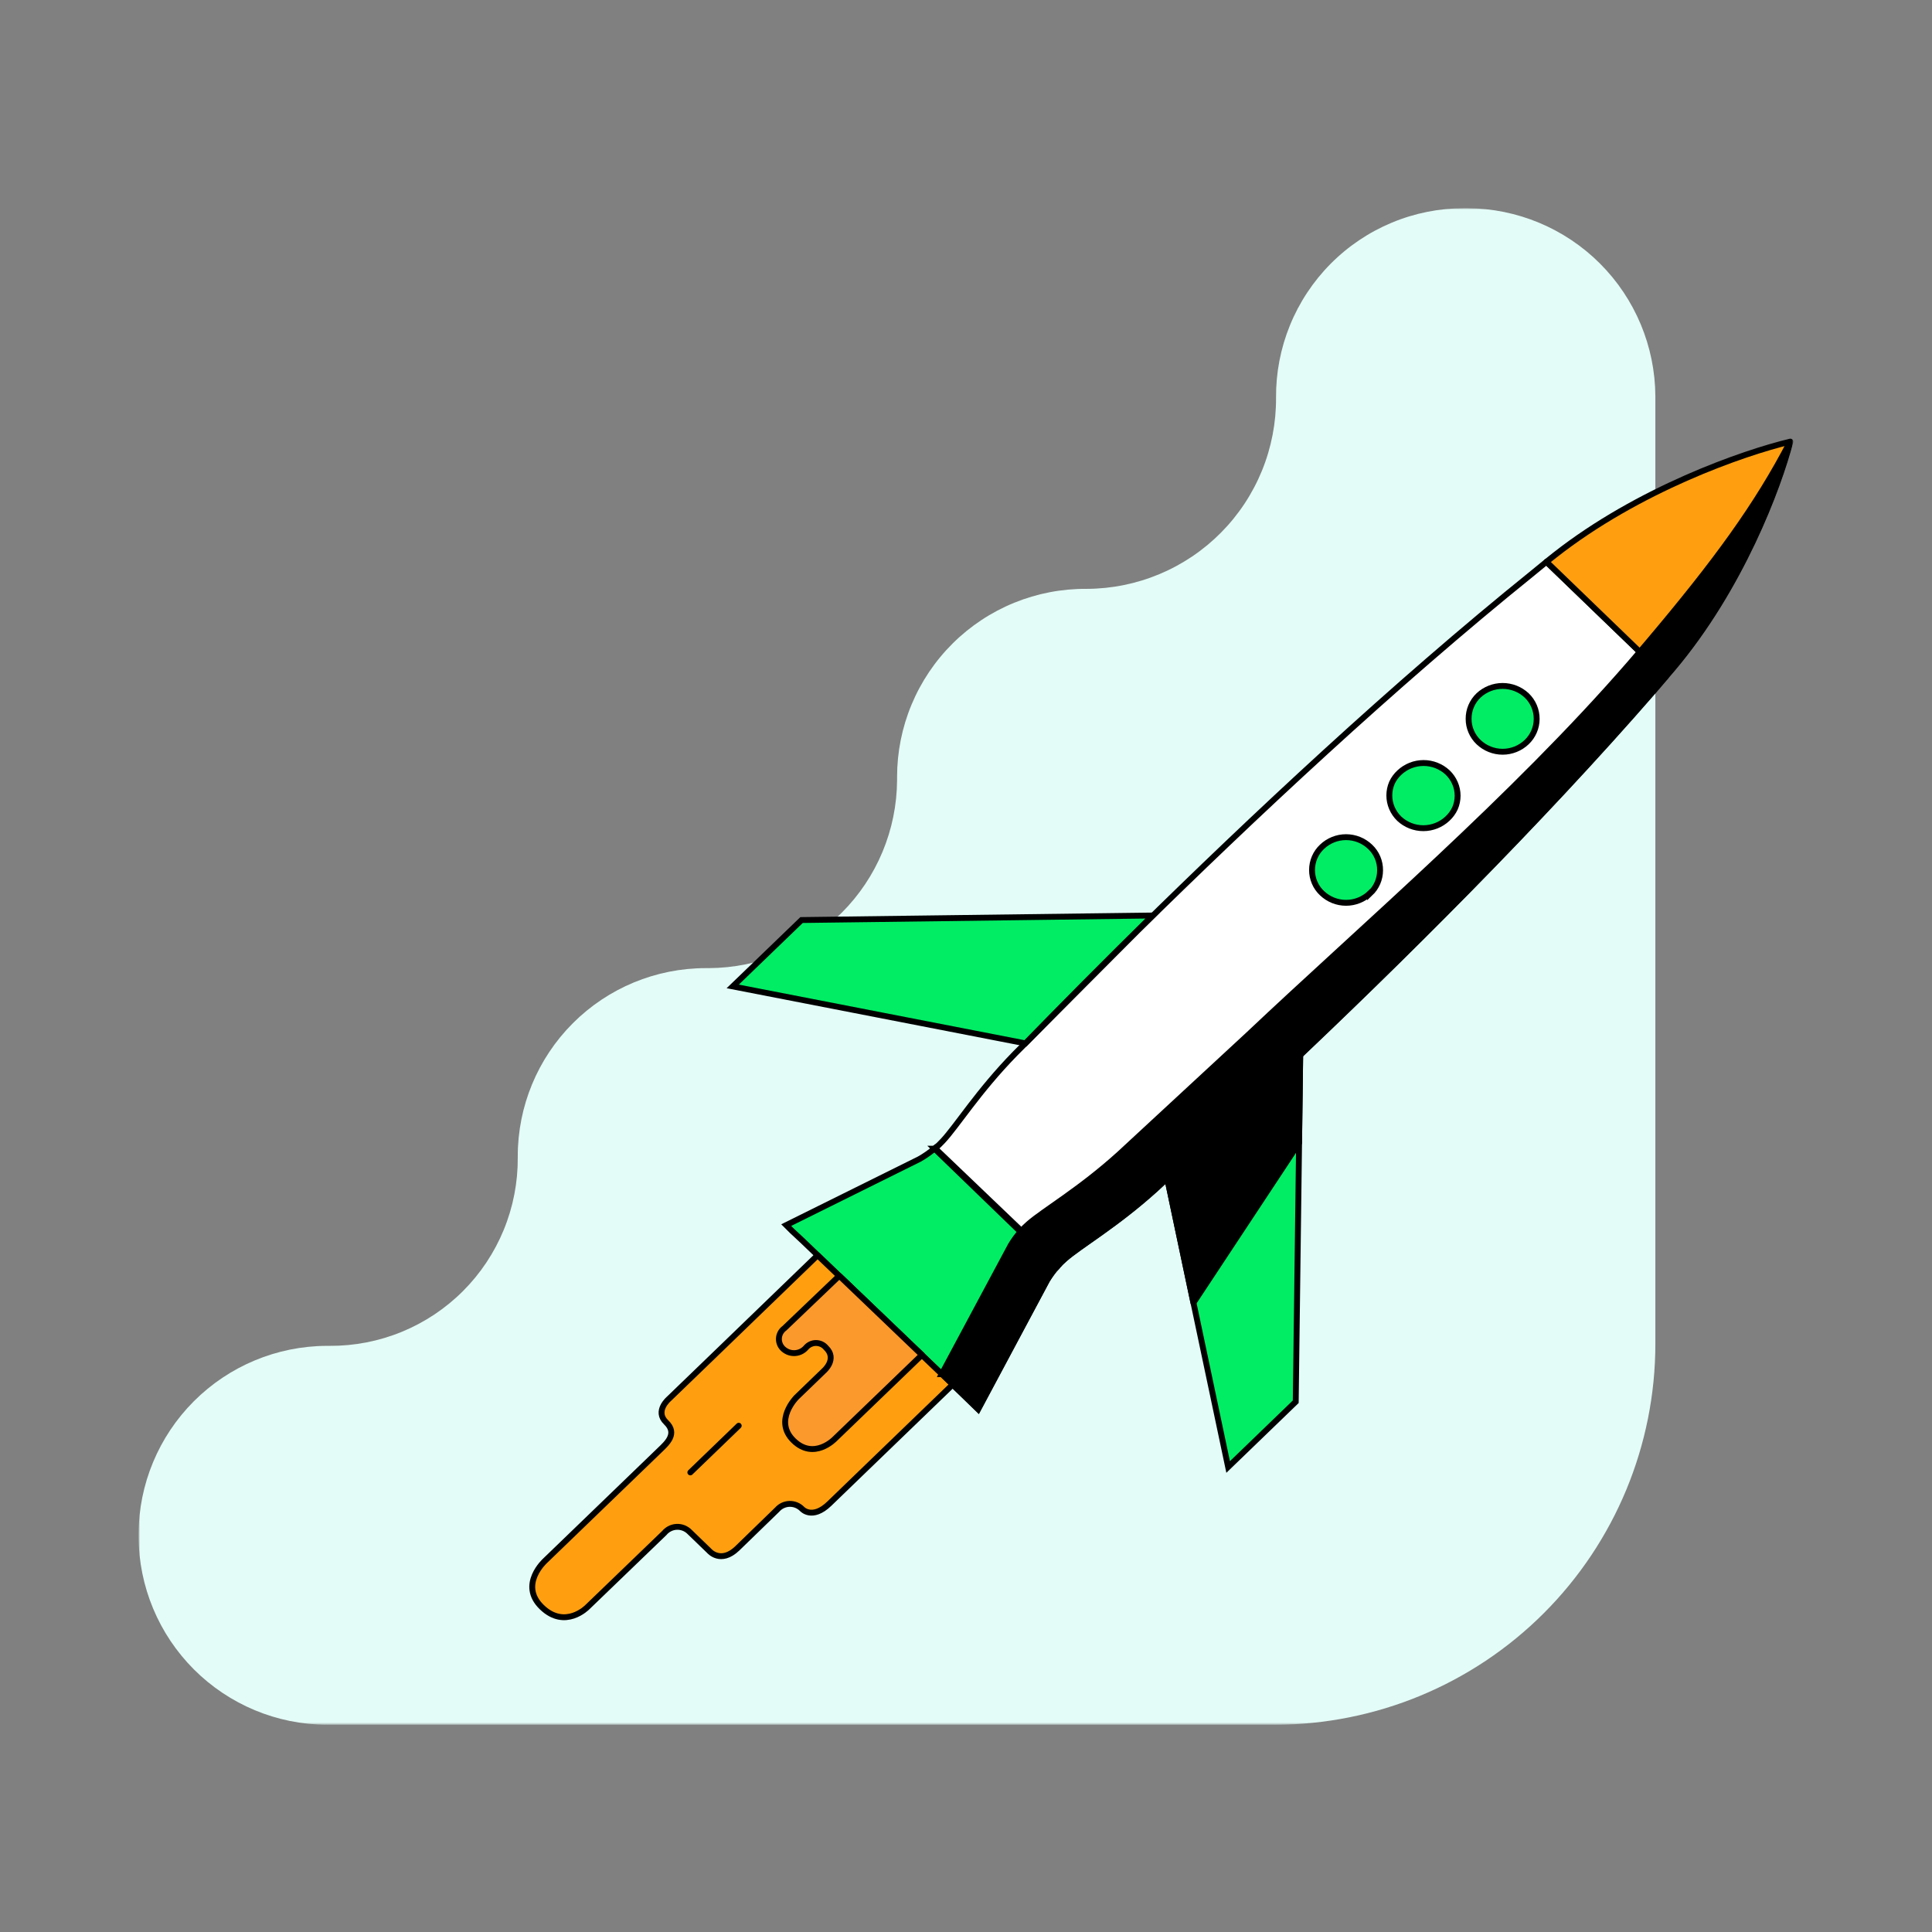 <?xml version="1.0" encoding="utf-8"?>
<svg xmlns="http://www.w3.org/2000/svg" width="696" height="696" viewBox="0 0 696 696" fill="none">
<rect x="0" y="0" width="696" height="696" fill="#808080" stroke="none"/>
<mask id="mask0_384_13981" style="mask-type:luminance" maskUnits="userSpaceOnUse" x="50" y="75" width="596" height="547">
<path d="M646 75H50V621.342H646V75Z" fill="white"/>
</mask>
<g mask="url(#mask0_384_13981)">
<path d="M391.464 212.136C382.521 212.066 373.652 213.768 365.368 217.142C357.086 220.516 349.554 225.496 343.205 231.795C336.857 238.095 331.817 245.588 328.38 253.844C324.941 262.101 323.171 270.957 323.171 279.899V281.001C323.082 298.945 315.914 316.13 303.225 328.818C290.536 341.507 273.352 348.675 255.407 348.764H254.285C236.313 348.764 219.078 355.902 206.37 368.612C193.66 381.32 186.522 398.555 186.522 416.527V417.078C186.573 425.991 184.853 434.826 181.467 443.069C178.079 451.313 173.09 458.803 166.788 465.107C160.484 471.409 152.994 476.398 144.75 479.787C136.506 483.173 127.671 484.892 118.758 484.841H117.678C99.732 484.924 82.545 492.092 69.855 504.781C57.165 517.471 49.998 534.658 49.915 552.605V553.579C49.998 571.525 57.165 588.712 69.855 601.403C82.545 614.091 99.732 621.26 117.678 621.342H459.206C495.569 621.319 530.438 606.864 556.152 581.152C581.864 555.438 596.319 520.57 596.342 484.206V142.763C596.253 124.819 589.085 107.635 576.396 94.946C563.707 82.257 546.523 75.089 528.578 75H527.456C518.514 75 509.658 76.77 501.401 80.208C493.145 83.647 485.65 88.686 479.353 95.034C473.053 101.383 468.072 108.916 464.699 117.198C461.323 125.481 459.623 134.349 459.693 143.293C459.746 152.297 458.022 161.222 454.619 169.559C451.216 177.895 446.202 185.478 439.864 191.873C433.526 198.269 425.989 203.35 417.684 206.827C409.376 210.304 400.468 212.108 391.464 212.136Z" fill="#E3FCF7"/>
<path d="M352.372 507.711L346.019 501.549L339.412 495.196L293.143 450.832L289.564 447.402L289.373 447.211L285.35 443.463L283.232 441.345L331.154 417.586C333.185 416.442 335.101 415.102 336.871 413.584L376.492 451.701L380.727 455.788L381.002 456.063C379.581 457.662 378.304 459.383 377.191 461.209L352.372 507.711Z" fill="#00ED64" stroke="black" stroke-width="2.118" stroke-miterlimit="10"/>
<path d="M462.678 385.504L416.366 428.344C402.072 441.261 389.197 448.651 383.649 453.501C382.753 454.291 381.898 455.125 381.087 455.999L380.811 455.767L376.576 451.658L336.871 413.69C337.826 412.877 338.73 412.006 339.582 411.085C344.622 405.749 352.287 393.276 365.692 379.554L410.161 334.915C450.565 295.146 502.023 246.844 552.041 206.546L557.102 202.396L600.089 243.837L595.854 248.792C553.968 296.946 503.908 346.583 462.678 385.504Z" fill="white" stroke="black" stroke-width="2.118" stroke-linecap="round" stroke-linejoin="round"/>
<path d="M343.225 498.775L309.979 530.857L298.755 541.699C292.572 547.649 288.93 543.583 288.93 543.583C288.339 542.986 287.629 542.516 286.85 542.205C286.069 541.891 285.232 541.745 284.392 541.771C283.551 541.796 282.725 541.995 281.965 542.353C281.205 542.713 280.525 543.226 279.972 543.859L265.594 557.814C259.622 563.531 255.514 558.724 255.514 558.724L248.441 551.884C247.84 551.268 247.113 550.785 246.313 550.468C245.512 550.15 244.653 550.004 243.793 550.04C242.931 550.076 242.088 550.294 241.317 550.677C240.544 551.061 239.863 551.601 239.314 552.266L211.574 578.99C211.574 578.99 203.633 587.121 195.204 578.99C186.776 570.858 196.39 562.239 196.39 562.239L237.599 522.471C240.225 519.951 244.206 516.457 239.971 512.391C235.735 508.325 240.987 503.921 240.987 503.921L257.271 488.208L294.541 452.209L343.225 498.775Z" fill="#FF9F10" stroke="black" stroke-width="2.118" stroke-linecap="round" stroke-linejoin="round"/>
<path d="M332.129 488.103L300.704 518.384C300.704 518.384 293.25 526.156 285.881 518.977C278.511 511.799 286.918 503.392 286.918 503.392L296.85 493.799C296.85 493.799 301.763 489.564 297.57 485.519C297.14 484.996 296.598 484.57 295.986 484.276C295.374 483.982 294.707 483.825 294.027 483.814C293.347 483.804 292.674 483.941 292.056 484.219C291.435 484.494 290.88 484.903 290.433 485.413C289.946 485.996 289.349 486.476 288.676 486.826C288 487.175 287.263 487.387 286.505 487.448C285.749 487.508 284.987 487.419 284.265 487.181C283.545 486.944 282.876 486.567 282.302 486.07C281.743 485.597 281.298 485.005 281.004 484.335C280.707 483.666 280.57 482.938 280.597 482.207C280.627 481.477 280.822 480.761 281.169 480.117C281.516 479.471 282.005 478.916 282.598 478.489L302.356 459.6L332.129 488.103Z" fill="#FC992C" stroke="black" stroke-width="2.118" stroke-linecap="round" stroke-linejoin="round"/>
<path d="M248.695 530.433L266.123 513.619" stroke="black" stroke-width="2.118" stroke-linecap="round" stroke-linejoin="round"/>
<path d="M381.044 456.169L380.769 456.444L336.681 413.817H336.871" stroke="black" stroke-width="2.118" stroke-miterlimit="10"/>
<path d="M600.048 243.837L557.103 202.395L560.046 200.045C590.264 176.306 627.936 163.177 644.962 159.09C640.727 175.502 627.111 211.861 602.504 240.978L600.048 243.837Z" fill="#FF9F10" stroke="black" stroke-width="2.118" stroke-linecap="round" stroke-linejoin="round"/>
<path d="M415.223 329.812C397.584 347.176 381.977 362.952 369.398 375.87L263.963 355.35L288.76 331.442L415.223 329.812Z" fill="#00ED64" stroke="black" stroke-width="2.118" stroke-miterlimit="10"/>
<path d="M420.707 425.591L420.728 425.654L442.434 528.485L466.786 504.98L468.395 380.38L420.707 425.591Z" fill="#00ED64" stroke="black" stroke-width="2.118" stroke-miterlimit="10"/>
<path d="M429.919 469.34L420.496 424.553L468.396 379.321L467.994 411.699L429.919 469.34Z" fill="black" stroke="black" stroke-width="2.118" stroke-linecap="round" stroke-linejoin="round"/>
<path d="M549.987 267.342C547.651 269.572 544.545 270.817 541.315 270.817C538.086 270.817 534.98 269.572 532.644 267.342C531.515 266.262 530.613 264.966 529.997 263.53C529.381 262.099 529.063 260.557 529.065 258.999C529.048 257.417 529.357 255.85 529.974 254.391C530.59 252.934 531.498 251.619 532.644 250.528C534.997 248.33 538.095 247.108 541.315 247.108C544.534 247.108 547.634 248.33 549.987 250.528C551.131 251.623 552.039 252.938 552.657 254.393C553.276 255.85 553.591 257.417 553.587 258.999C553.581 260.559 553.257 262.105 552.638 263.539C552.02 264.972 551.118 266.266 549.987 267.342Z" fill="#00ED64" stroke="black" stroke-width="2.118" stroke-miterlimit="10"/>
<path d="M521.422 294.935C519.069 297.133 515.969 298.354 512.75 298.354C509.532 298.354 506.431 297.133 504.079 294.935C502.95 293.848 502.05 292.544 501.432 291.102C500.818 289.668 500.5 288.122 500.5 286.559C500.5 284.999 500.818 283.453 501.432 282.017C502.084 280.605 503.014 279.338 504.163 278.29C506.516 276.094 509.616 274.872 512.835 274.872C516.054 274.872 519.154 276.094 521.507 278.29C522.635 279.372 523.535 280.668 524.154 282.102C524.783 283.538 525.107 285.088 525.107 286.655C525.107 288.222 524.783 289.774 524.154 291.208C523.497 292.618 522.568 293.884 521.422 294.935Z" fill="#00ED64" stroke="black" stroke-width="2.118" stroke-miterlimit="10"/>
<path d="M493.574 321.765C491.241 323.994 488.138 325.237 484.913 325.237C481.686 325.237 478.584 323.994 476.252 321.765C475.105 320.695 474.196 319.397 473.584 317.953C472.968 316.521 472.65 314.98 472.652 313.421C472.652 311.856 472.97 310.308 473.584 308.868C474.202 307.428 475.111 306.13 476.252 305.057C478.584 302.827 481.686 301.584 484.913 301.584C488.138 301.584 491.241 302.827 493.574 305.057C494.726 306.143 495.643 307.456 496.262 308.915C496.882 310.372 497.191 311.943 497.174 313.527C497.174 315.09 496.857 316.636 496.236 318.071C495.618 319.505 494.711 320.799 493.574 321.87V321.765Z" fill="#00ED64" stroke="black" stroke-width="2.118" stroke-miterlimit="10"/>
<path d="M644.92 159.089C633.082 181.938 618.301 202.267 593.674 231.406L591.238 234.264L587.003 239.198C545.223 287.332 490.758 333.941 449.549 372.905L403.259 415.744C389.007 428.661 376.09 436.052 370.542 440.901C369.631 441.684 368.784 442.531 367.958 443.4C366.531 445.001 365.254 446.731 364.147 448.567L339.265 495.027H339.392L345.999 501.38L352.351 507.542L377.233 461.082C378.343 459.252 379.618 457.53 381.045 455.936C381.858 455.055 382.72 454.221 383.628 453.437C389.155 448.567 402.094 441.176 416.324 428.259L462.615 385.441C503.887 346.519 553.947 296.883 595.728 248.728L599.963 243.772L602.377 240.914C627.005 211.775 640.6 175.458 644.835 159.026" fill="black"/>
<path d="M644.92 159.089C633.082 181.938 618.301 202.267 593.674 231.406L591.238 234.264L587.003 239.198C545.223 287.332 490.758 333.941 449.549 372.905L403.259 415.744C389.007 428.661 376.09 436.052 370.542 440.901C369.631 441.684 368.784 442.531 367.958 443.4C366.531 445.001 365.254 446.731 364.147 448.567L339.265 495.027H339.392L345.999 501.38L352.351 507.542L377.233 461.082C378.343 459.252 379.618 457.53 381.045 455.936C381.858 455.055 382.72 454.221 383.628 453.437C389.155 448.567 402.094 441.176 416.324 428.259L462.615 385.441C503.887 346.519 553.947 296.883 595.728 248.728L599.963 243.772L602.377 240.914C627.005 211.775 640.6 175.458 644.835 159.026" stroke="black" stroke-width="2.118" stroke-miterlimit="10"/>
</g>
</svg>